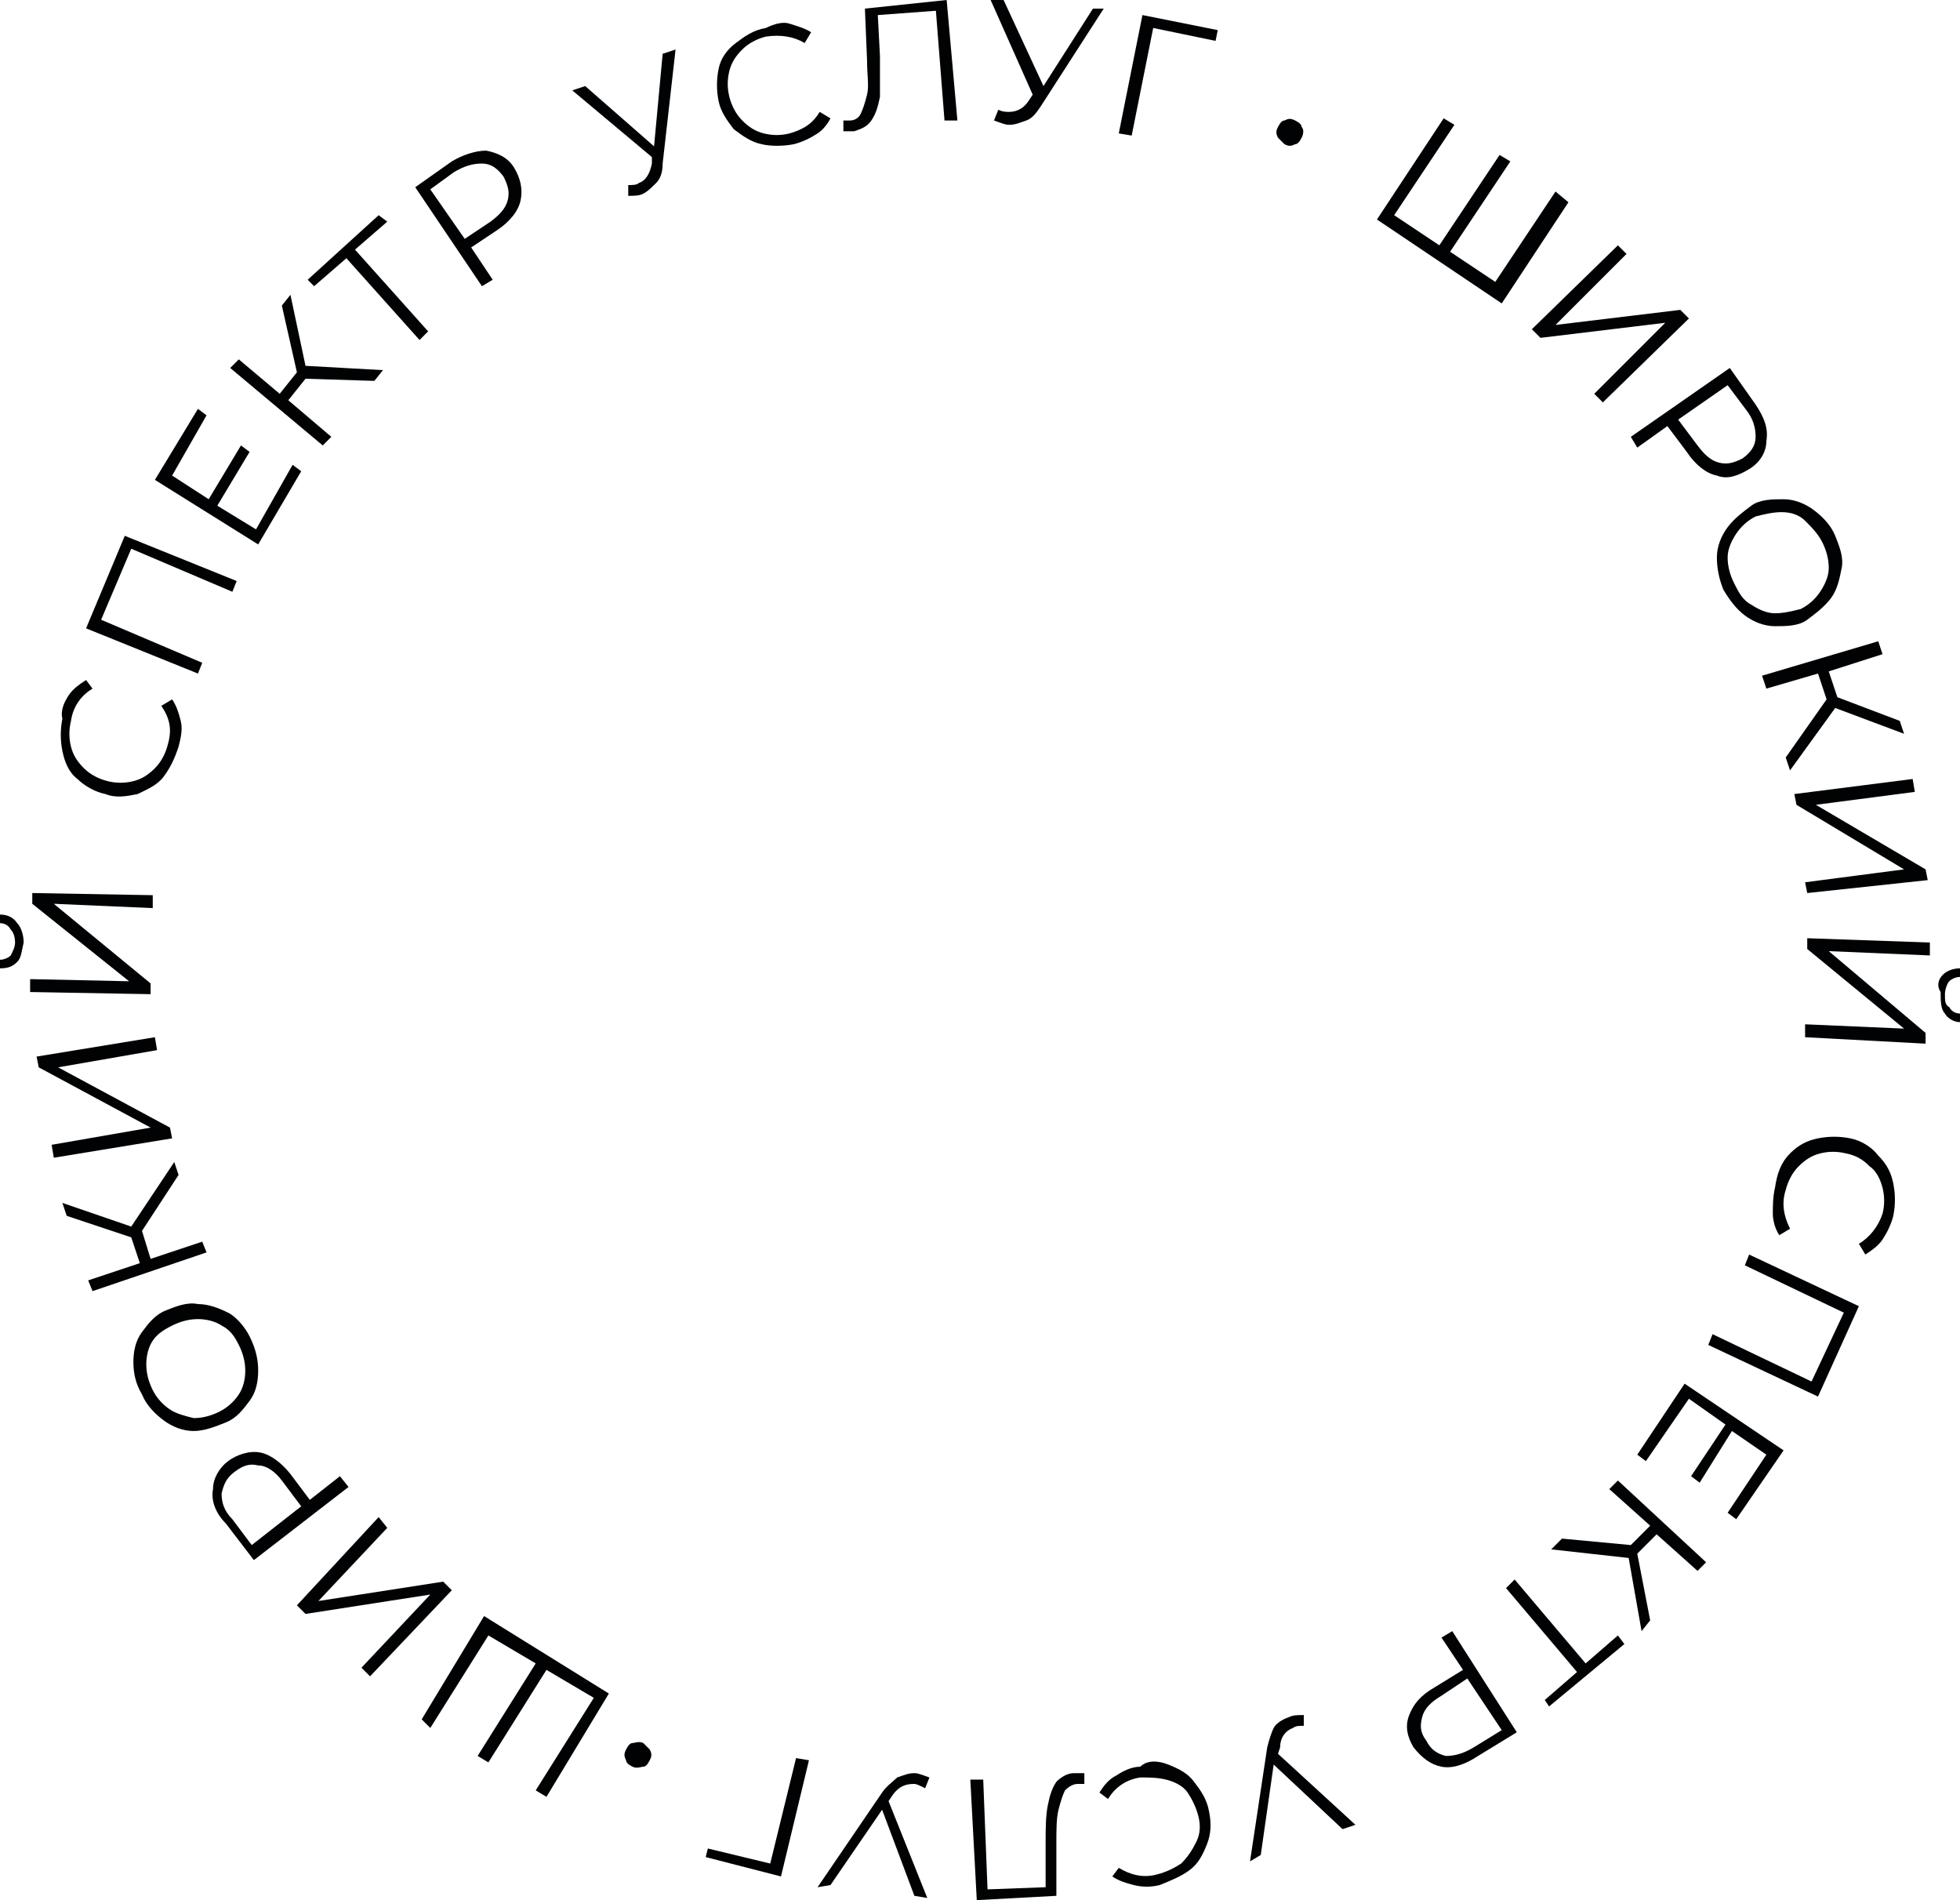 <?xml version="1.0" encoding="UTF-8"?> <!-- Generator: Adobe Illustrator 24.1.2, SVG Export Plug-In . SVG Version: 6.00 Build 0) --> <svg xmlns="http://www.w3.org/2000/svg" xmlns:xlink="http://www.w3.org/1999/xlink" id="Слой_1" x="0px" y="0px" viewBox="0 0 91.1 88.3" style="enable-background:new 0 0 91.1 88.3;" xml:space="preserve"> <style type="text/css"> .st0{fill:#010203;} </style> <g> <path class="st0" d="M72.9,9.4l-3.1,4.7L64,10.2l3.1-4.7l0.5,0.3L64.8,10l2.1,1.4l2.8-4.2l0.5,0.3l-2.8,4.2l2.1,1.4l2.8-4.2 L72.9,9.4z"></path> <path class="st0" d="M75.2,11.4l0.4,0.4l-3.3,3.3l5.8-0.7l0.4,0.4l-4,3.9l-0.4-0.4l3.3-3.3l-5.8,0.7l-0.4-0.4L75.2,11.4z"></path> <path class="st0" d="M82.1,20.5c0,0.5-0.3,1-0.8,1.3s-1,0.5-1.5,0.3c-0.5-0.1-1-0.5-1.4-1.1l-0.9-1.2l-1.4,1l-0.3-0.5l4.6-3.2 l1.2,1.7C82,19.4,82.2,19.9,82.1,20.5z M79.9,21.5c0.4,0.1,0.7,0,1.1-0.2c0.4-0.3,0.6-0.6,0.6-1s-0.1-0.8-0.4-1.2l-0.9-1.2L78,19.5 l0.9,1.2C79.2,21.1,79.5,21.4,79.9,21.5z"></path> <path class="st0" d="M79.8,25.9c0-0.5,0.2-1,0.5-1.4s0.7-0.7,1.1-1s1-0.3,1.5-0.3s1,0.2,1.4,0.5s0.8,0.7,1,1.2s0.4,1,0.3,1.5 s-0.2,1-0.5,1.4s-0.7,0.7-1.1,1s-1,0.3-1.5,0.3s-1-0.2-1.4-0.5s-0.7-0.7-1-1.2C79.9,26.9,79.8,26.4,79.8,25.9z M81.4,28.1 c0.3,0.2,0.7,0.4,1.1,0.4s0.8-0.1,1.2-0.2c0.4-0.2,0.7-0.5,0.9-0.8c0.2-0.3,0.4-0.7,0.4-1.1s-0.1-0.8-0.3-1.2s-0.5-0.7-0.8-1 s-0.7-0.4-1.1-0.4S82,23.9,81.6,24c-0.4,0.2-0.7,0.5-0.9,0.8c-0.2,0.3-0.4,0.7-0.4,1.1s0.1,0.8,0.3,1.2S81,27.9,81.4,28.1z"></path> <path class="st0" d="M84.9,32.5l-0.4-1.2L82.1,32l-0.2-0.6l5.4-1.6l0.2,0.6L85,31.2l0.4,1.2l2.9,1.1l0.2,0.6l-3.2-1.2l-2.1,2.9 L83,35.2L84.9,32.5z"></path> <path class="st0" d="M88.9,36.2l0.1,0.6l-4.6,0.6l5.1,3l0.1,0.5L84,41.5L83.9,41l4.6-0.6l-5-3l-0.1-0.5L88.9,36.2z"></path> <path class="st0" d="M89.7,43.8v0.6L85,44.2l4.5,3.8v0.5l-5.6-0.3v-0.6l4.6,0.2L84,44.1v-0.5L89.7,43.8z M90.3,45.3 c0.2-0.2,0.5-0.3,0.8-0.3v0.4c-0.2,0-0.4,0.1-0.5,0.2c-0.1,0.1-0.2,0.4-0.2,0.6c0,0.3,0,0.5,0.2,0.6c0.1,0.2,0.3,0.3,0.5,0.3v0.4 c-0.3,0-0.6-0.2-0.7-0.4c-0.2-0.2-0.2-0.6-0.2-1C90,45.8,90.1,45.5,90.3,45.3z"></path> <path class="st0" d="M83.2,53.6c0.4-0.4,0.8-0.6,1.3-0.7c0.5-0.1,1-0.1,1.5,0s1,0.4,1.3,0.8c0.4,0.4,0.6,0.8,0.7,1.3s0.1,1,0,1.5 c-0.1,0.4-0.3,0.8-0.5,1.1s-0.5,0.5-0.8,0.7l-0.3-0.5c0.5-0.3,0.9-0.8,1.1-1.4c0.1-0.4,0.1-0.8,0-1.2s-0.3-0.8-0.6-1 c-0.3-0.3-0.6-0.5-1.1-0.6c-0.4-0.1-0.8-0.1-1.2,0c-0.4,0.1-0.7,0.3-1,0.6s-0.5,0.7-0.6,1.1c-0.2,0.6-0.1,1.2,0.2,1.8l-0.5,0.3 c-0.2-0.3-0.3-0.7-0.3-1s0-0.8,0.1-1.2C82.6,54.5,82.8,54,83.2,53.6z"></path> <path class="st0" d="M84.5,64.9l-5.1-2.4l0.2-0.5l4.6,2.2l1.5-3.2l-4.6-2.2l0.2-0.5l5.1,2.4L84.5,64.9z"></path> <path class="st0" d="M76.5,67.9l-0.4-0.3l2.2-3.3l4.6,3.1l-2.2,3.2l-0.4-0.3l1.8-2.7l-1.6-1.1L79,68.9l-0.4-0.3l1.6-2.4L78.5,65 L76.5,67.9z"></path> <path class="st0" d="M75.8,71.8l0.9-0.9l-1.9-1.7l0.4-0.4l4.1,3.8L78.9,73L77,71.3l-0.9,0.9l0.6,3.1l-0.4,0.5l-0.6-3.4L72.1,72 l0.5-0.5L75.8,71.8z"></path> <path class="st0" d="M71.8,79l1.5-1.3L70,73.8l0.4-0.4l3.3,3.9l1.5-1.3l0.3,0.4L72,79.3L71.8,79z"></path> <path class="st0" d="M67,82.1c-0.5-0.1-0.9-0.4-1.3-0.9c-0.3-0.5-0.4-1-0.2-1.5c0.2-0.5,0.5-0.9,1.2-1.3l1.3-0.8l-1-1.5l0.5-0.3 l3,4.7l-1.8,1.1C68.1,82,67.5,82.2,67,82.1z M66.1,79.8c-0.1,0.4-0.1,0.7,0.2,1.1c0.2,0.4,0.5,0.6,0.9,0.7c0.4,0,0.8-0.1,1.3-0.4 l1.3-0.8L68.2,78L67,78.8C66.5,79.1,66.2,79.4,66.1,79.8z"></path> <path class="st0" d="M58.1,86.5l0.8-5.3c0.1-0.4,0.2-0.7,0.3-0.9s0.4-0.4,0.7-0.5c0.2-0.1,0.4-0.1,0.7-0.1v0.5 c-0.2,0-0.4,0-0.5,0.1c-0.3,0.1-0.6,0.4-0.6,0.9l-0.1,0.3l3.6,3.3L62.4,85l-3.2-3l-0.6,4.2L58.1,86.5z"></path> <path class="st0" d="M54.3,82c0.5,0.2,0.9,0.4,1.2,0.8s0.6,0.8,0.7,1.4c0.1,0.5,0.1,1-0.1,1.5c-0.2,0.5-0.4,0.9-0.8,1.2 c-0.4,0.3-0.9,0.5-1.4,0.7c-0.4,0.1-0.8,0.1-1.2,0s-0.7-0.2-1-0.4l0.3-0.4c0.5,0.3,1.1,0.5,1.8,0.3c0.4-0.1,0.8-0.3,1.1-0.5 c0.3-0.3,0.5-0.6,0.7-1s0.2-0.8,0.1-1.2c-0.1-0.4-0.3-0.8-0.5-1.1s-0.6-0.5-1-0.6s-0.8-0.1-1.2-0.1c-0.7,0.1-1.2,0.5-1.5,1 l-0.4-0.3c0.2-0.3,0.4-0.6,0.8-0.8c0.3-0.2,0.7-0.4,1.1-0.4C53.3,81.8,53.8,81.8,54.3,82z"></path> <path class="st0" d="M45.4,88.3l-0.3-5.6h0.6l0.2,5.1l2.7-0.1v-1.9c0-0.8,0-1.4,0.1-1.9s0.2-0.8,0.4-1.1c0.2-0.2,0.5-0.4,0.8-0.4 c0.1,0,0.3,0,0.5,0v0.5c-0.1,0-0.2,0-0.3,0c-0.2,0-0.4,0.1-0.6,0.3c-0.1,0.2-0.2,0.5-0.3,0.9s-0.1,0.9-0.1,1.6v2.4L45.4,88.3z"></path> <path class="st0" d="M38,87.7l3-4.4c0.2-0.3,0.5-0.5,0.7-0.7c0.3-0.1,0.5-0.2,0.8-0.2c0.2,0,0.4,0.1,0.7,0.2L43,83.1 c-0.2-0.1-0.4-0.2-0.5-0.2c-0.4,0-0.7,0.1-1,0.5l-0.2,0.3l1.8,4.5l-0.6-0.1l-1.5-4l-2.4,3.5L38,87.7z"></path> <path class="st0" d="M32.9,85.9l2.9,0.7l1.2-4.9l0.6,0.1l-1.3,5.4l-3.5-0.9L32.9,85.9z"></path> <path class="st0" d="M30.2,81.3c0.1,0.2,0.1,0.3,0,0.5s-0.2,0.3-0.3,0.3s-0.3,0.1-0.5,0s-0.3-0.2-0.3-0.3c-0.1-0.2-0.1-0.3,0-0.5 s0.2-0.3,0.3-0.3s0.3-0.1,0.5,0C30,81.1,30.1,81.2,30.2,81.3z"></path> <path class="st0" d="M19.6,79.9l2.9-4.8l5.8,3.6l-2.9,4.8l-0.5-0.3l2.7-4.3l-2.2-1.3l-2.7,4.3l-0.5-0.3l2.7-4.3L22.7,76L20,80.3 L19.6,79.9z"></path> <path class="st0" d="M17.2,77.9l-0.4-0.4l3.2-3.4L14.2,75l-0.4-0.4l3.8-4.1L18,71l-3.2,3.4l5.8-0.9l0.4,0.4L17.2,77.9z"></path> <path class="st0" d="M9.9,69.2c0-0.5,0.3-1,0.7-1.3s1-0.5,1.5-0.4s1,0.5,1.4,1l0.9,1.2l1.4-1.1l0.4,0.5l-4.4,3.4l-1.3-1.7 C10,70.3,9.8,69.7,9.9,69.2z M12,68.1c-0.4-0.1-0.7,0-1.1,0.3c-0.4,0.3-0.5,0.6-0.6,1c0,0.4,0.1,0.8,0.5,1.2l0.9,1.2L14,70 l-0.9-1.2C12.8,68.4,12.4,68.1,12,68.1z"></path> <path class="st0" d="M12,63.7c0,0.5-0.1,1-0.4,1.4c-0.3,0.4-0.6,0.8-1.1,1s-1,0.4-1.5,0.4S8,66.3,7.6,66s-0.8-0.7-1-1.2 c-0.3-0.5-0.4-1-0.4-1.5s0.1-1,0.4-1.4s0.6-0.8,1.1-1s1-0.4,1.5-0.3c0.5,0,1,0.2,1.4,0.4s0.8,0.7,1,1.1C11.9,62.7,12,63.2,12,63.7z M10.3,61.6c-0.3-0.2-0.7-0.3-1.1-0.3c-0.4,0-0.8,0.1-1.2,0.3S7.3,62,7.1,62.3c-0.2,0.3-0.3,0.7-0.3,1.1c0,0.4,0.1,0.8,0.3,1.2 c0.2,0.4,0.5,0.7,0.8,0.9c0.3,0.2,0.7,0.3,1.1,0.4c0.4,0,0.8-0.1,1.2-0.3s0.7-0.5,0.9-0.8s0.3-0.7,0.3-1.1s-0.1-0.8-0.3-1.2 S10.7,61.8,10.3,61.6z"></path> <path class="st0" d="M6.6,57.2L7,58.5l2.4-0.8l0.2,0.5L4.3,60l-0.2-0.5l2.4-0.8l-0.4-1.2l-3-1l-0.2-0.6L6.1,57l2-3l0.2,0.6 L6.6,57.2z"></path> <path class="st0" d="M2.5,53.8l-0.1-0.6L7,52.4l-5.2-2.8l-0.1-0.5l5.5-0.9l0.1,0.6l-4.6,0.8l5.2,2.8L8,52.9L2.5,53.8z"></path> <path class="st0" d="M0.8,44.7C0.6,44.9,0.4,45,0,45v-0.4c0.2,0,0.4-0.1,0.5-0.2c0.1-0.2,0.2-0.4,0.2-0.6c0-0.3-0.1-0.5-0.2-0.6 C0.4,43,0.2,42.9,0,42.9v-0.4c0.3,0,0.6,0.1,0.8,0.4c0.2,0.2,0.3,0.6,0.3,0.9C1,44.2,1,44.5,0.8,44.7z M1.4,46.1v-0.6L6,45.6 L1.5,42v-0.5l5.6,0.1v0.6L2.5,42L7,45.7v0.5L1.4,46.1z"></path> <path class="st0" d="M7.6,36.1c-0.3,0.4-0.8,0.6-1.2,0.8c-0.5,0.1-1,0.2-1.5,0c-0.5-0.1-1-0.4-1.3-0.7c-0.4-0.3-0.6-0.8-0.7-1.3 s-0.1-1,0-1.5C2.8,33,3,32.6,3.2,32.3s0.5-0.5,0.8-0.7L4.3,32c-0.5,0.3-0.9,0.8-1,1.5c-0.1,0.4-0.1,0.8,0,1.2s0.3,0.7,0.6,1 s0.7,0.5,1.1,0.6s0.8,0.1,1.2,0c0.4-0.1,0.7-0.3,1-0.6s0.5-0.7,0.6-1.1c0.2-0.7,0.1-1.2-0.3-1.8L8,32.5c0.2,0.3,0.3,0.6,0.4,1 s0,0.8-0.1,1.2C8.1,35.3,7.9,35.7,7.6,36.1z"></path> <path class="st0" d="M5.8,24.9L11,27l-0.2,0.5l-4.7-2l-1.4,3.3l4.7,2l-0.2,0.5L4,29.2L5.8,24.9z"></path> <path class="st0" d="M13.6,21.6l0.4,0.3l-2,3.4l-4.8-3l2-3.3l0.4,0.3L8,22.1l1.7,1.1l1.5-2.5l0.4,0.3l-1.5,2.5l1.8,1.1L13.6,21.6z"></path> <path class="st0" d="M14.2,17.6l-0.8,1l2,1.7L15,20.7l-4.3-3.6l0.4-0.4l1.9,1.6l0.8-1l-0.7-3.1l0.4-0.5l0.7,3.3l3.6,0.2l-0.4,0.5 L14.2,17.6z"></path> <path class="st0" d="M18,10.3l-1.5,1.3l3.4,3.8l-0.4,0.4L16.1,12l-1.5,1.3L14.3,13l3.3-3L18,10.3z"></path> <path class="st0" d="M22.6,7c0.5,0.1,1,0.3,1.3,0.8s0.4,1,0.3,1.5s-0.5,1-1.1,1.4l-1.2,0.8l1,1.5l-0.5,0.3l-3.1-4.6L21,7.5 C21.5,7.2,22.1,7,22.6,7z M23.6,9.3c0.1-0.4,0-0.7-0.2-1.1c-0.3-0.4-0.6-0.6-1-0.6S21.6,7.7,21.1,8L20,8.8l1.6,2.3l1.2-0.8 C23.2,10,23.5,9.7,23.6,9.3z"></path> <path class="st0" d="M31.4,2.3l-0.6,5.3c0,0.4-0.1,0.7-0.3,0.9c-0.2,0.2-0.4,0.4-0.6,0.5s-0.4,0.1-0.7,0.1V8.6c0.2,0,0.4,0,0.5-0.1 c0.3-0.1,0.5-0.4,0.6-0.9V7.3l-3.7-3.1L27.2,4l3.2,2.8l0.4-4.3L31.4,2.3z"></path> <path class="st0" d="M35.4,6.7c-0.5-0.1-0.9-0.4-1.3-0.7c-0.3-0.4-0.6-0.8-0.7-1.3c-0.1-0.5-0.1-1,0-1.5s0.4-0.9,0.8-1.2 c0.4-0.3,0.8-0.6,1.4-0.7C36,1.1,36.4,1,36.7,1.1s0.7,0.2,1,0.4L37.4,2c-0.5-0.3-1.1-0.4-1.8-0.3c-0.4,0.1-0.8,0.3-1.1,0.6 s-0.5,0.6-0.6,1s-0.1,0.8,0,1.2c0.1,0.4,0.3,0.8,0.6,1.1c0.3,0.3,0.6,0.5,1,0.6s0.8,0.1,1.2,0c0.7-0.2,1.1-0.5,1.4-1l0.5,0.3 C38.5,5.7,38.3,6,38,6.2s-0.7,0.4-1.1,0.5C36.4,6.8,35.8,6.8,35.4,6.7z"></path> <path class="st0" d="M44,0l0.5,5.6h-0.6l-0.4-5.1l-2.7,0.2l0.1,1.9c0,0.8,0,1.4,0,1.9c-0.1,0.5-0.2,0.8-0.4,1.1 C40.3,5.9,40,6,39.7,6.1c-0.1,0-0.3,0-0.5,0V5.6c0.1,0,0.2,0,0.3,0c0.2,0,0.4-0.1,0.5-0.3s0.2-0.5,0.3-0.9s0-0.9,0-1.6l-0.1-2.4 L44,0z"></path> <path class="st0" d="M51.3,0.4l-2.9,4.5c-0.2,0.3-0.4,0.6-0.7,0.7s-0.5,0.2-0.8,0.2c-0.2,0-0.4-0.1-0.7-0.2l0.2-0.5 c0.2,0.1,0.4,0.1,0.5,0.1c0.4,0,0.7-0.2,0.9-0.5L48,4.4l-2-4.5h0.6L48.5,4l2.3-3.6L51.3,0.4z"></path> <path class="st0" d="M56.5,1.9l-2.9-0.6l-1,5L52,6.2l1.1-5.5l3.5,0.7L56.5,1.9z"></path> <path class="st0" d="M59.4,6.4c-0.1-0.2-0.1-0.3,0-0.5s0.2-0.3,0.3-0.3c0.2-0.1,0.3-0.1,0.5,0s0.3,0.2,0.3,0.3 c0.1,0.1,0.1,0.3,0,0.5s-0.2,0.3-0.3,0.3c-0.2,0.1-0.3,0.1-0.5,0C59.6,6.6,59.5,6.5,59.4,6.4z"></path> </g> </svg> 